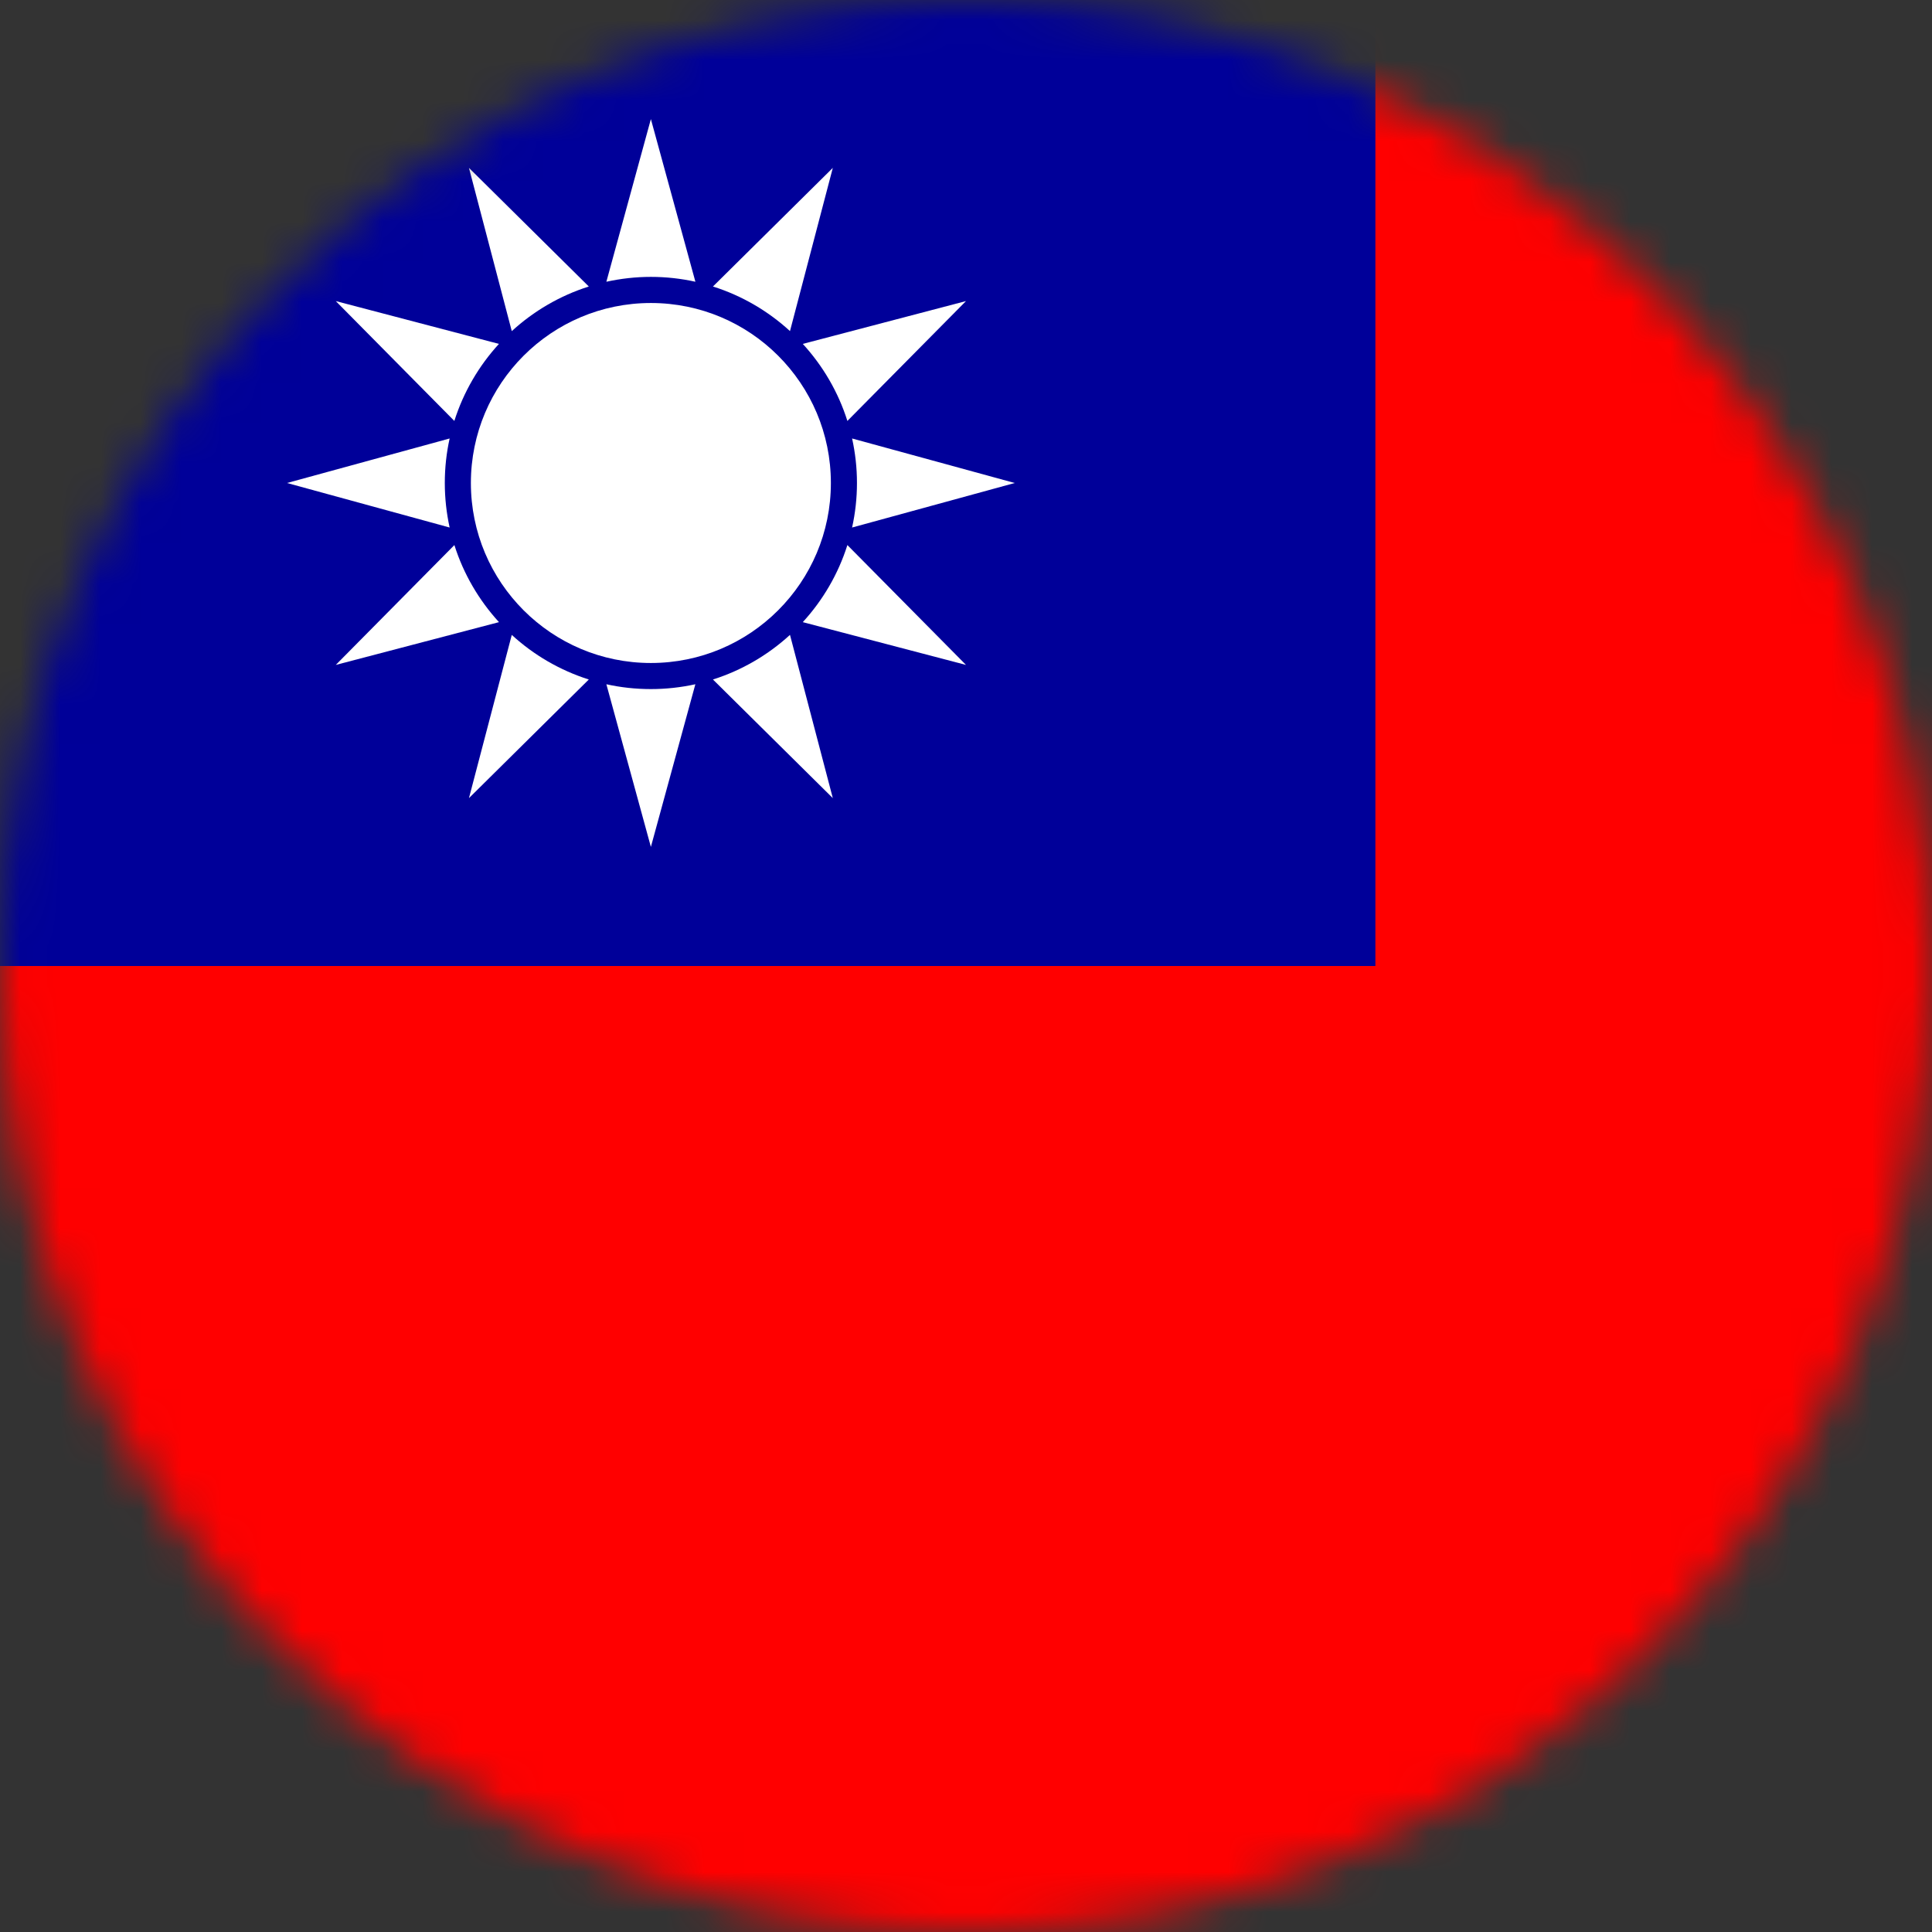<svg width="48" height="48" viewBox="0 0 48 48" fill="none" xmlns="http://www.w3.org/2000/svg">
<rect x="0" y="0" width="48" height="48" fill="#333333" stroke="none"/>
<mask id="mask0_11060_8450" style="mask-type:luminance" maskUnits="userSpaceOnUse" x="0" y="0" width="48" height="48">
<path d="M24 48C37.255 48 48 37.255 48 24C48 10.745 37.255 0 24 0C10.745 0 0 10.745 0 24C0 37.255 10.745 48 24 48Z" fill="white"/>
</mask>
<g mask="url(#mask0_11060_8450)">
<path d="M71.094 0H-2.752V48H71.094V0Z" fill="#FF0000"/>
<path d="M34.171 0H-2.752V24H34.171V0Z" fill="#000099"/>
<path d="M17.277 7L16.171 2.959L15.065 7C15.422 6.922 15.791 6.879 16.171 6.879C16.551 6.879 16.921 6.921 17.277 7Z" fill="white"/>
<path d="M20.691 4.171L17.713 7.118C18.432 7.345 19.084 7.728 19.627 8.226L20.691 4.171Z" fill="white"/>
<path d="M24 7.48L19.945 8.544C20.443 9.087 20.826 9.738 21.053 10.458L24 7.48H24Z" fill="white"/>
<path d="M21.17 13.106L25.211 12L21.17 10.894C21.249 11.251 21.291 11.62 21.291 12C21.291 12.38 21.249 12.749 21.17 13.106Z" fill="white"/>
<path d="M24 16.52L21.053 13.542C20.826 14.261 20.444 14.912 19.945 15.457L24 16.52Z" fill="white"/>
<path d="M20.691 19.829L19.627 15.773C19.084 16.271 18.432 16.654 17.713 16.882L20.691 19.829Z" fill="white"/>
<path d="M15.065 17L16.171 21.041L17.276 17C16.92 17.078 16.55 17.12 16.171 17.12C15.791 17.12 15.421 17.079 15.065 17Z" fill="white"/>
<path d="M11.651 19.829L14.629 16.882C13.91 16.654 13.258 16.272 12.715 15.774L11.651 19.829Z" fill="white"/>
<path d="M8.342 16.52L12.397 15.457C11.899 14.912 11.516 14.261 11.289 13.542L8.342 16.52Z" fill="white"/>
<path d="M11.171 10.894L7.131 12L11.171 13.106C11.093 12.749 11.051 12.38 11.051 12C11.051 11.62 11.092 11.251 11.171 10.894Z" fill="white"/>
<path d="M8.342 7.48L11.288 10.458C11.516 9.738 11.899 9.087 12.396 8.544L8.341 7.48H8.342Z" fill="white"/>
<path d="M11.651 4.171L12.715 8.227C13.258 7.729 13.91 7.346 14.629 7.118L11.651 4.171Z" fill="white"/>
<path d="M16.171 16.472C18.641 16.472 20.643 14.47 20.643 12C20.643 9.53 18.641 7.528 16.171 7.528C13.701 7.528 11.699 9.53 11.699 12C11.699 14.47 13.701 16.472 16.171 16.472Z" fill="white"/>
</g>
</svg>
